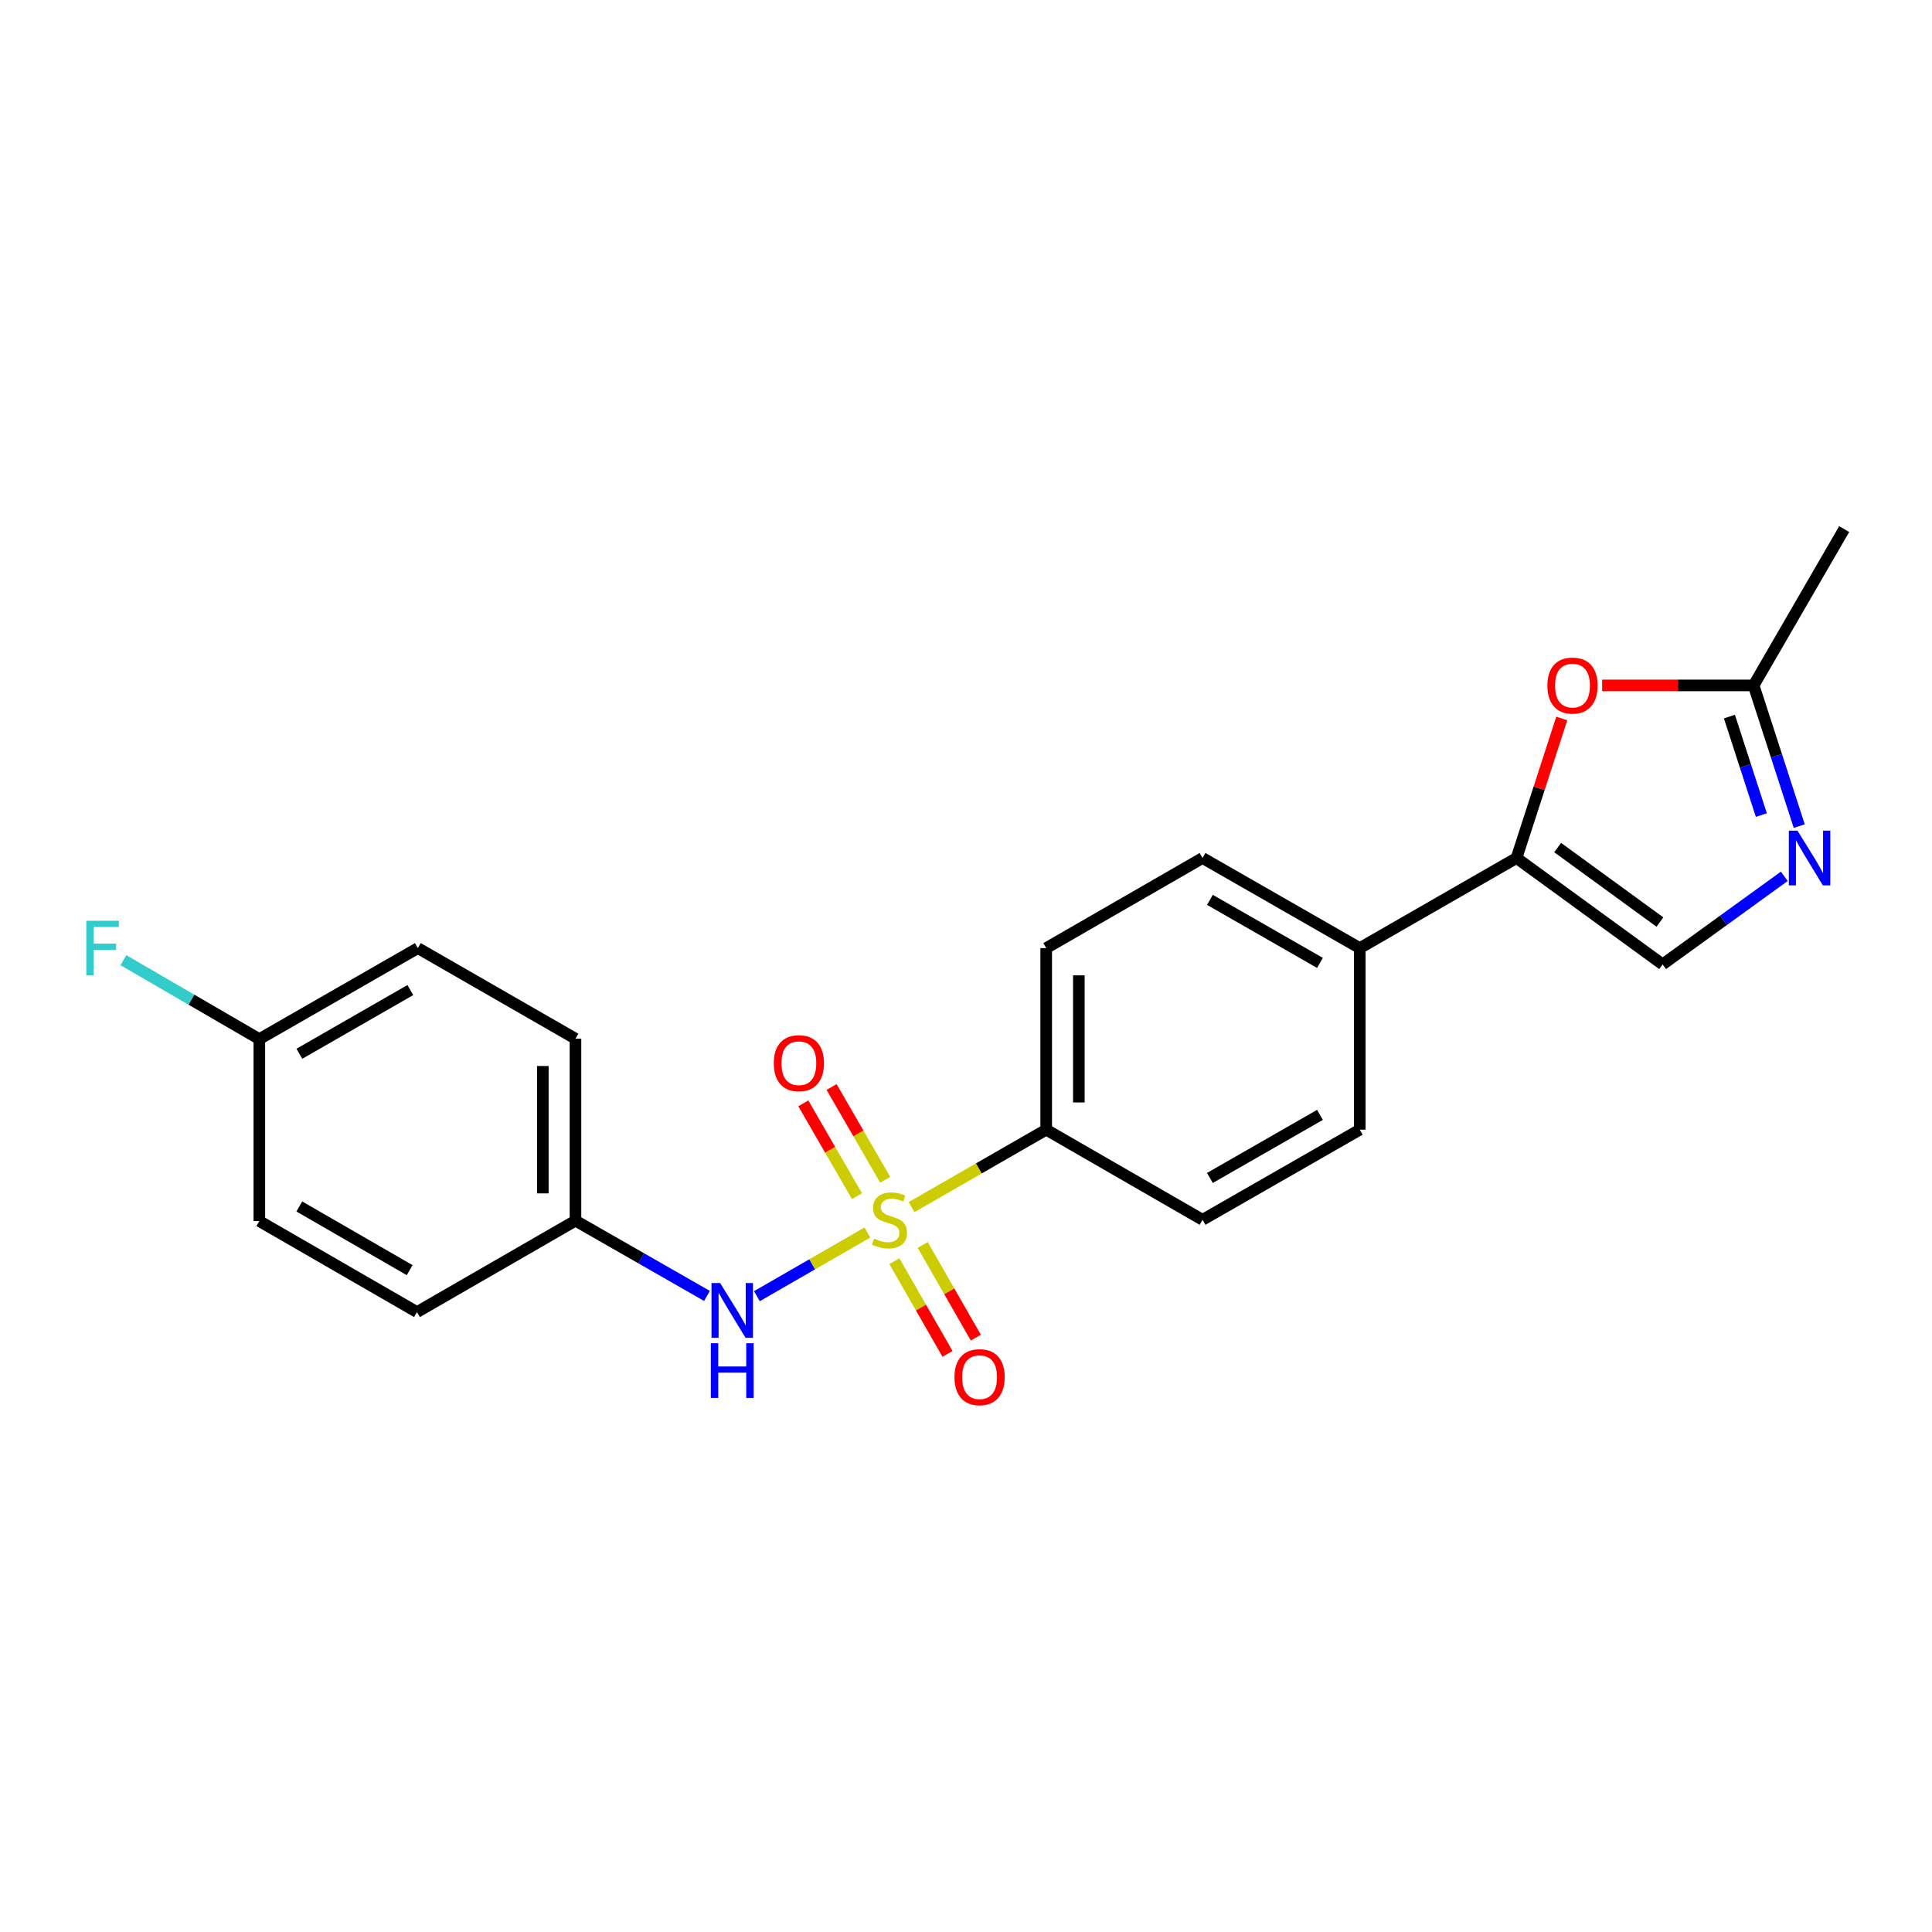 <?xml version='1.0' encoding='iso-8859-1'?>
<svg version='1.1' baseProfile='full'
              xmlns='http://www.w3.org/2000/svg'
                      xmlns:rdkit='http://www.rdkit.org/xml'
                      xmlns:xlink='http://www.w3.org/1999/xlink'
                  xml:space='preserve'
width='1000px' height='1000px' viewBox='0 0 1000 1000'>
<!-- END OF HEADER -->
<rect style='opacity:1.0;fill:#FFFFFF;stroke:none' width='1000' height='1000' x='0' y='0'> </rect>
<path class='bond-3' d='M 448.965,637.949 L 420.366,654.426' style='fill:none;fill-rule:evenodd;stroke:#CCCC00;stroke-width:6px;stroke-linecap:butt;stroke-linejoin:miter;stroke-opacity:1' />
<path class='bond-3' d='M 420.366,654.426 L 391.766,670.903' style='fill:none;fill-rule:evenodd;stroke:#0000FF;stroke-width:6px;stroke-linecap:butt;stroke-linejoin:miter;stroke-opacity:1' />
<path class='bond-6' d='M 471.813,624.799 L 506.664,604.76' style='fill:none;fill-rule:evenodd;stroke:#CCCC00;stroke-width:6px;stroke-linecap:butt;stroke-linejoin:miter;stroke-opacity:1' />
<path class='bond-6' d='M 506.664,604.76 L 541.516,584.721' style='fill:none;fill-rule:evenodd;stroke:#000000;stroke-width:6px;stroke-linecap:butt;stroke-linejoin:miter;stroke-opacity:1' />
<path class='bond-7' d='M 462.936,652.791 L 476.684,676.778' style='fill:none;fill-rule:evenodd;stroke:#CCCC00;stroke-width:6px;stroke-linecap:butt;stroke-linejoin:miter;stroke-opacity:1' />
<path class='bond-7' d='M 476.684,676.778 L 490.431,700.765' style='fill:none;fill-rule:evenodd;stroke:#FF0000;stroke-width:6px;stroke-linecap:butt;stroke-linejoin:miter;stroke-opacity:1' />
<path class='bond-7' d='M 477.595,644.389 L 491.343,668.376' style='fill:none;fill-rule:evenodd;stroke:#CCCC00;stroke-width:6px;stroke-linecap:butt;stroke-linejoin:miter;stroke-opacity:1' />
<path class='bond-7' d='M 491.343,668.376 L 505.091,692.363' style='fill:none;fill-rule:evenodd;stroke:#FF0000;stroke-width:6px;stroke-linecap:butt;stroke-linejoin:miter;stroke-opacity:1' />
<path class='bond-8' d='M 458.191,610.675 L 444.306,586.654' style='fill:none;fill-rule:evenodd;stroke:#CCCC00;stroke-width:6px;stroke-linecap:butt;stroke-linejoin:miter;stroke-opacity:1' />
<path class='bond-8' d='M 444.306,586.654 L 430.421,562.633' style='fill:none;fill-rule:evenodd;stroke:#FF0000;stroke-width:6px;stroke-linecap:butt;stroke-linejoin:miter;stroke-opacity:1' />
<path class='bond-8' d='M 443.563,619.13 L 429.678,595.109' style='fill:none;fill-rule:evenodd;stroke:#CCCC00;stroke-width:6px;stroke-linecap:butt;stroke-linejoin:miter;stroke-opacity:1' />
<path class='bond-8' d='M 429.678,595.109 L 415.793,571.088' style='fill:none;fill-rule:evenodd;stroke:#FF0000;stroke-width:6px;stroke-linecap:butt;stroke-linejoin:miter;stroke-opacity:1' />
<path class='bond-0' d='M 784.95,444.103 L 703.818,490.738' style='fill:none;fill-rule:evenodd;stroke:#000000;stroke-width:6px;stroke-linecap:butt;stroke-linejoin:miter;stroke-opacity:1' />
<path class='bond-2' d='M 784.95,444.103 L 796.66,407.989' style='fill:none;fill-rule:evenodd;stroke:#000000;stroke-width:6px;stroke-linecap:butt;stroke-linejoin:miter;stroke-opacity:1' />
<path class='bond-2' d='M 796.66,407.989 L 808.371,371.875' style='fill:none;fill-rule:evenodd;stroke:#FF0000;stroke-width:6px;stroke-linecap:butt;stroke-linejoin:miter;stroke-opacity:1' />
<path class='bond-4' d='M 784.95,444.103 L 860.572,499.168' style='fill:none;fill-rule:evenodd;stroke:#000000;stroke-width:6px;stroke-linecap:butt;stroke-linejoin:miter;stroke-opacity:1' />
<path class='bond-4' d='M 806.239,438.704 L 859.175,477.249' style='fill:none;fill-rule:evenodd;stroke:#000000;stroke-width:6px;stroke-linecap:butt;stroke-linejoin:miter;stroke-opacity:1' />
<path class='bond-1' d='M 923.547,453.578 L 892.06,476.373' style='fill:none;fill-rule:evenodd;stroke:#0000FF;stroke-width:6px;stroke-linecap:butt;stroke-linejoin:miter;stroke-opacity:1' />
<path class='bond-1' d='M 892.06,476.373 L 860.572,499.168' style='fill:none;fill-rule:evenodd;stroke:#000000;stroke-width:6px;stroke-linecap:butt;stroke-linejoin:miter;stroke-opacity:1' />
<path class='bond-24' d='M 931.284,427.596 L 919.48,391.181' style='fill:none;fill-rule:evenodd;stroke:#0000FF;stroke-width:6px;stroke-linecap:butt;stroke-linejoin:miter;stroke-opacity:1' />
<path class='bond-24' d='M 919.48,391.181 L 907.676,354.767' style='fill:none;fill-rule:evenodd;stroke:#000000;stroke-width:6px;stroke-linecap:butt;stroke-linejoin:miter;stroke-opacity:1' />
<path class='bond-24' d='M 911.669,421.881 L 903.407,396.391' style='fill:none;fill-rule:evenodd;stroke:#0000FF;stroke-width:6px;stroke-linecap:butt;stroke-linejoin:miter;stroke-opacity:1' />
<path class='bond-24' d='M 903.407,396.391 L 895.144,370.901' style='fill:none;fill-rule:evenodd;stroke:#000000;stroke-width:6px;stroke-linecap:butt;stroke-linejoin:miter;stroke-opacity:1' />
<path class='bond-5' d='M 829.262,354.767 L 868.469,354.767' style='fill:none;fill-rule:evenodd;stroke:#FF0000;stroke-width:6px;stroke-linecap:butt;stroke-linejoin:miter;stroke-opacity:1' />
<path class='bond-5' d='M 868.469,354.767 L 907.676,354.767' style='fill:none;fill-rule:evenodd;stroke:#000000;stroke-width:6px;stroke-linecap:butt;stroke-linejoin:miter;stroke-opacity:1' />
<path class='bond-14' d='M 365.93,670.769 L 331.898,651.293' style='fill:none;fill-rule:evenodd;stroke:#0000FF;stroke-width:6px;stroke-linecap:butt;stroke-linejoin:miter;stroke-opacity:1' />
<path class='bond-14' d='M 331.898,651.293 L 297.866,631.816' style='fill:none;fill-rule:evenodd;stroke:#000000;stroke-width:6px;stroke-linecap:butt;stroke-linejoin:miter;stroke-opacity:1' />
<path class='bond-21' d='M 907.676,354.767 L 954.545,273.851' style='fill:none;fill-rule:evenodd;stroke:#000000;stroke-width:6px;stroke-linecap:butt;stroke-linejoin:miter;stroke-opacity:1' />
<path class='bond-10' d='M 541.516,584.721 L 541.516,490.738' style='fill:none;fill-rule:evenodd;stroke:#000000;stroke-width:6px;stroke-linecap:butt;stroke-linejoin:miter;stroke-opacity:1' />
<path class='bond-10' d='M 558.413,570.624 L 558.413,504.836' style='fill:none;fill-rule:evenodd;stroke:#000000;stroke-width:6px;stroke-linecap:butt;stroke-linejoin:miter;stroke-opacity:1' />
<path class='bond-11' d='M 541.516,584.721 L 622.442,631.365' style='fill:none;fill-rule:evenodd;stroke:#000000;stroke-width:6px;stroke-linecap:butt;stroke-linejoin:miter;stroke-opacity:1' />
<path class='bond-9' d='M 703.818,490.738 L 703.818,584.721' style='fill:none;fill-rule:evenodd;stroke:#000000;stroke-width:6px;stroke-linecap:butt;stroke-linejoin:miter;stroke-opacity:1' />
<path class='bond-22' d='M 703.818,490.738 L 622.442,444.103' style='fill:none;fill-rule:evenodd;stroke:#000000;stroke-width:6px;stroke-linecap:butt;stroke-linejoin:miter;stroke-opacity:1' />
<path class='bond-22' d='M 683.21,498.403 L 626.247,465.759' style='fill:none;fill-rule:evenodd;stroke:#000000;stroke-width:6px;stroke-linecap:butt;stroke-linejoin:miter;stroke-opacity:1' />
<path class='bond-12' d='M 541.516,490.738 L 622.442,444.103' style='fill:none;fill-rule:evenodd;stroke:#000000;stroke-width:6px;stroke-linecap:butt;stroke-linejoin:miter;stroke-opacity:1' />
<path class='bond-13' d='M 622.442,631.365 L 703.818,584.721' style='fill:none;fill-rule:evenodd;stroke:#000000;stroke-width:6px;stroke-linecap:butt;stroke-linejoin:miter;stroke-opacity:1' />
<path class='bond-13' d='M 626.245,609.709 L 683.209,577.058' style='fill:none;fill-rule:evenodd;stroke:#000000;stroke-width:6px;stroke-linecap:butt;stroke-linejoin:miter;stroke-opacity:1' />
<path class='bond-17' d='M 297.866,631.816 L 215.833,679.126' style='fill:none;fill-rule:evenodd;stroke:#000000;stroke-width:6px;stroke-linecap:butt;stroke-linejoin:miter;stroke-opacity:1' />
<path class='bond-18' d='M 297.866,631.816 L 297.866,537.636' style='fill:none;fill-rule:evenodd;stroke:#000000;stroke-width:6px;stroke-linecap:butt;stroke-linejoin:miter;stroke-opacity:1' />
<path class='bond-18' d='M 280.969,617.689 L 280.969,551.763' style='fill:none;fill-rule:evenodd;stroke:#000000;stroke-width:6px;stroke-linecap:butt;stroke-linejoin:miter;stroke-opacity:1' />
<path class='bond-15' d='M 134.231,537.842 L 216.283,490.738' style='fill:none;fill-rule:evenodd;stroke:#000000;stroke-width:6px;stroke-linecap:butt;stroke-linejoin:miter;stroke-opacity:1' />
<path class='bond-15' d='M 154.951,545.43 L 212.388,512.457' style='fill:none;fill-rule:evenodd;stroke:#000000;stroke-width:6px;stroke-linecap:butt;stroke-linejoin:miter;stroke-opacity:1' />
<path class='bond-16' d='M 134.231,537.842 L 99.052,517.416' style='fill:none;fill-rule:evenodd;stroke:#000000;stroke-width:6px;stroke-linecap:butt;stroke-linejoin:miter;stroke-opacity:1' />
<path class='bond-16' d='M 99.052,517.416 L 63.874,496.989' style='fill:none;fill-rule:evenodd;stroke:#33CCCC;stroke-width:6px;stroke-linecap:butt;stroke-linejoin:miter;stroke-opacity:1' />
<path class='bond-23' d='M 134.231,537.842 L 134.231,632.032' style='fill:none;fill-rule:evenodd;stroke:#000000;stroke-width:6px;stroke-linecap:butt;stroke-linejoin:miter;stroke-opacity:1' />
<path class='bond-19' d='M 215.833,679.126 L 134.231,632.032' style='fill:none;fill-rule:evenodd;stroke:#000000;stroke-width:6px;stroke-linecap:butt;stroke-linejoin:miter;stroke-opacity:1' />
<path class='bond-19' d='M 212.038,657.428 L 154.917,624.462' style='fill:none;fill-rule:evenodd;stroke:#000000;stroke-width:6px;stroke-linecap:butt;stroke-linejoin:miter;stroke-opacity:1' />
<path class='bond-20' d='M 297.866,537.636 L 216.283,490.738' style='fill:none;fill-rule:evenodd;stroke:#000000;stroke-width:6px;stroke-linecap:butt;stroke-linejoin:miter;stroke-opacity:1' />
<path  class='atom-0' d='M 452.393 641.085
Q 452.713 641.205, 454.033 641.765
Q 455.353 642.325, 456.793 642.685
Q 458.273 643.005, 459.713 643.005
Q 462.393 643.005, 463.953 641.725
Q 465.513 640.405, 465.513 638.125
Q 465.513 636.565, 464.713 635.605
Q 463.953 634.645, 462.753 634.125
Q 461.553 633.605, 459.553 633.005
Q 457.033 632.245, 455.513 631.525
Q 454.033 630.805, 452.953 629.285
Q 451.913 627.765, 451.913 625.205
Q 451.913 621.645, 454.313 619.445
Q 456.753 617.245, 461.553 617.245
Q 464.833 617.245, 468.553 618.805
L 467.633 621.885
Q 464.233 620.485, 461.673 620.485
Q 458.913 620.485, 457.393 621.645
Q 455.873 622.765, 455.913 624.725
Q 455.913 626.245, 456.673 627.165
Q 457.473 628.085, 458.593 628.605
Q 459.753 629.125, 461.673 629.725
Q 464.233 630.525, 465.753 631.325
Q 467.273 632.125, 468.353 633.765
Q 469.473 635.365, 469.473 638.125
Q 469.473 642.045, 466.833 644.165
Q 464.233 646.245, 459.873 646.245
Q 457.353 646.245, 455.433 645.685
Q 453.553 645.165, 451.313 644.245
L 452.393 641.085
' fill='#CCCC00'/>
<path  class='atom-2' d='M 930.375 429.943
L 939.655 444.943
Q 940.575 446.423, 942.055 449.103
Q 943.535 451.783, 943.615 451.943
L 943.615 429.943
L 947.375 429.943
L 947.375 458.263
L 943.495 458.263
L 933.535 441.863
Q 932.375 439.943, 931.135 437.743
Q 929.935 435.543, 929.575 434.863
L 929.575 458.263
L 925.895 458.263
L 925.895 429.943
L 930.375 429.943
' fill='#0000FF'/>
<path  class='atom-3' d='M 800.918 354.847
Q 800.918 348.047, 804.278 344.247
Q 807.638 340.447, 813.918 340.447
Q 820.198 340.447, 823.558 344.247
Q 826.918 348.047, 826.918 354.847
Q 826.918 361.727, 823.518 365.647
Q 820.118 369.527, 813.918 369.527
Q 807.678 369.527, 804.278 365.647
Q 800.918 361.767, 800.918 354.847
M 813.918 366.327
Q 818.238 366.327, 820.558 363.447
Q 822.918 360.527, 822.918 354.847
Q 822.918 349.287, 820.558 346.487
Q 818.238 343.647, 813.918 343.647
Q 809.598 343.647, 807.238 346.447
Q 804.918 349.247, 804.918 354.847
Q 804.918 360.567, 807.238 363.447
Q 809.598 366.327, 813.918 366.327
' fill='#FF0000'/>
<path  class='atom-4' d='M 372.748 664.094
L 382.028 679.094
Q 382.948 680.574, 384.428 683.254
Q 385.908 685.934, 385.988 686.094
L 385.988 664.094
L 389.748 664.094
L 389.748 692.414
L 385.868 692.414
L 375.908 676.014
Q 374.748 674.094, 373.508 671.894
Q 372.308 669.694, 371.948 669.014
L 371.948 692.414
L 368.268 692.414
L 368.268 664.094
L 372.748 664.094
' fill='#0000FF'/>
<path  class='atom-4' d='M 367.928 695.246
L 371.768 695.246
L 371.768 707.286
L 386.248 707.286
L 386.248 695.246
L 390.088 695.246
L 390.088 723.566
L 386.248 723.566
L 386.248 710.486
L 371.768 710.486
L 371.768 723.566
L 367.928 723.566
L 367.928 695.246
' fill='#0000FF'/>
<path  class='atom-8' d='M 494.028 712.812
Q 494.028 706.012, 497.388 702.212
Q 500.748 698.412, 507.028 698.412
Q 513.308 698.412, 516.668 702.212
Q 520.028 706.012, 520.028 712.812
Q 520.028 719.692, 516.628 723.612
Q 513.228 727.492, 507.028 727.492
Q 500.788 727.492, 497.388 723.612
Q 494.028 719.732, 494.028 712.812
M 507.028 724.292
Q 511.348 724.292, 513.668 721.412
Q 516.028 718.492, 516.028 712.812
Q 516.028 707.252, 513.668 704.452
Q 511.348 701.612, 507.028 701.612
Q 502.708 701.612, 500.348 704.412
Q 498.028 707.212, 498.028 712.812
Q 498.028 718.532, 500.348 721.412
Q 502.708 724.292, 507.028 724.292
' fill='#FF0000'/>
<path  class='atom-9' d='M 400.496 550.313
Q 400.496 543.513, 403.856 539.713
Q 407.216 535.913, 413.496 535.913
Q 419.776 535.913, 423.136 539.713
Q 426.496 543.513, 426.496 550.313
Q 426.496 557.193, 423.096 561.113
Q 419.696 564.993, 413.496 564.993
Q 407.256 564.993, 403.856 561.113
Q 400.496 557.233, 400.496 550.313
M 413.496 561.793
Q 417.816 561.793, 420.136 558.913
Q 422.496 555.993, 422.496 550.313
Q 422.496 544.753, 420.136 541.953
Q 417.816 539.113, 413.496 539.113
Q 409.176 539.113, 406.816 541.913
Q 404.496 544.713, 404.496 550.313
Q 404.496 556.033, 406.816 558.913
Q 409.176 561.793, 413.496 561.793
' fill='#FF0000'/>
<path  class='atom-17' d='M 44.689 476.578
L 61.529 476.578
L 61.529 479.818
L 48.489 479.818
L 48.489 488.418
L 60.089 488.418
L 60.089 491.698
L 48.489 491.698
L 48.489 504.898
L 44.689 504.898
L 44.689 476.578
' fill='#33CCCC'/>
</svg>
